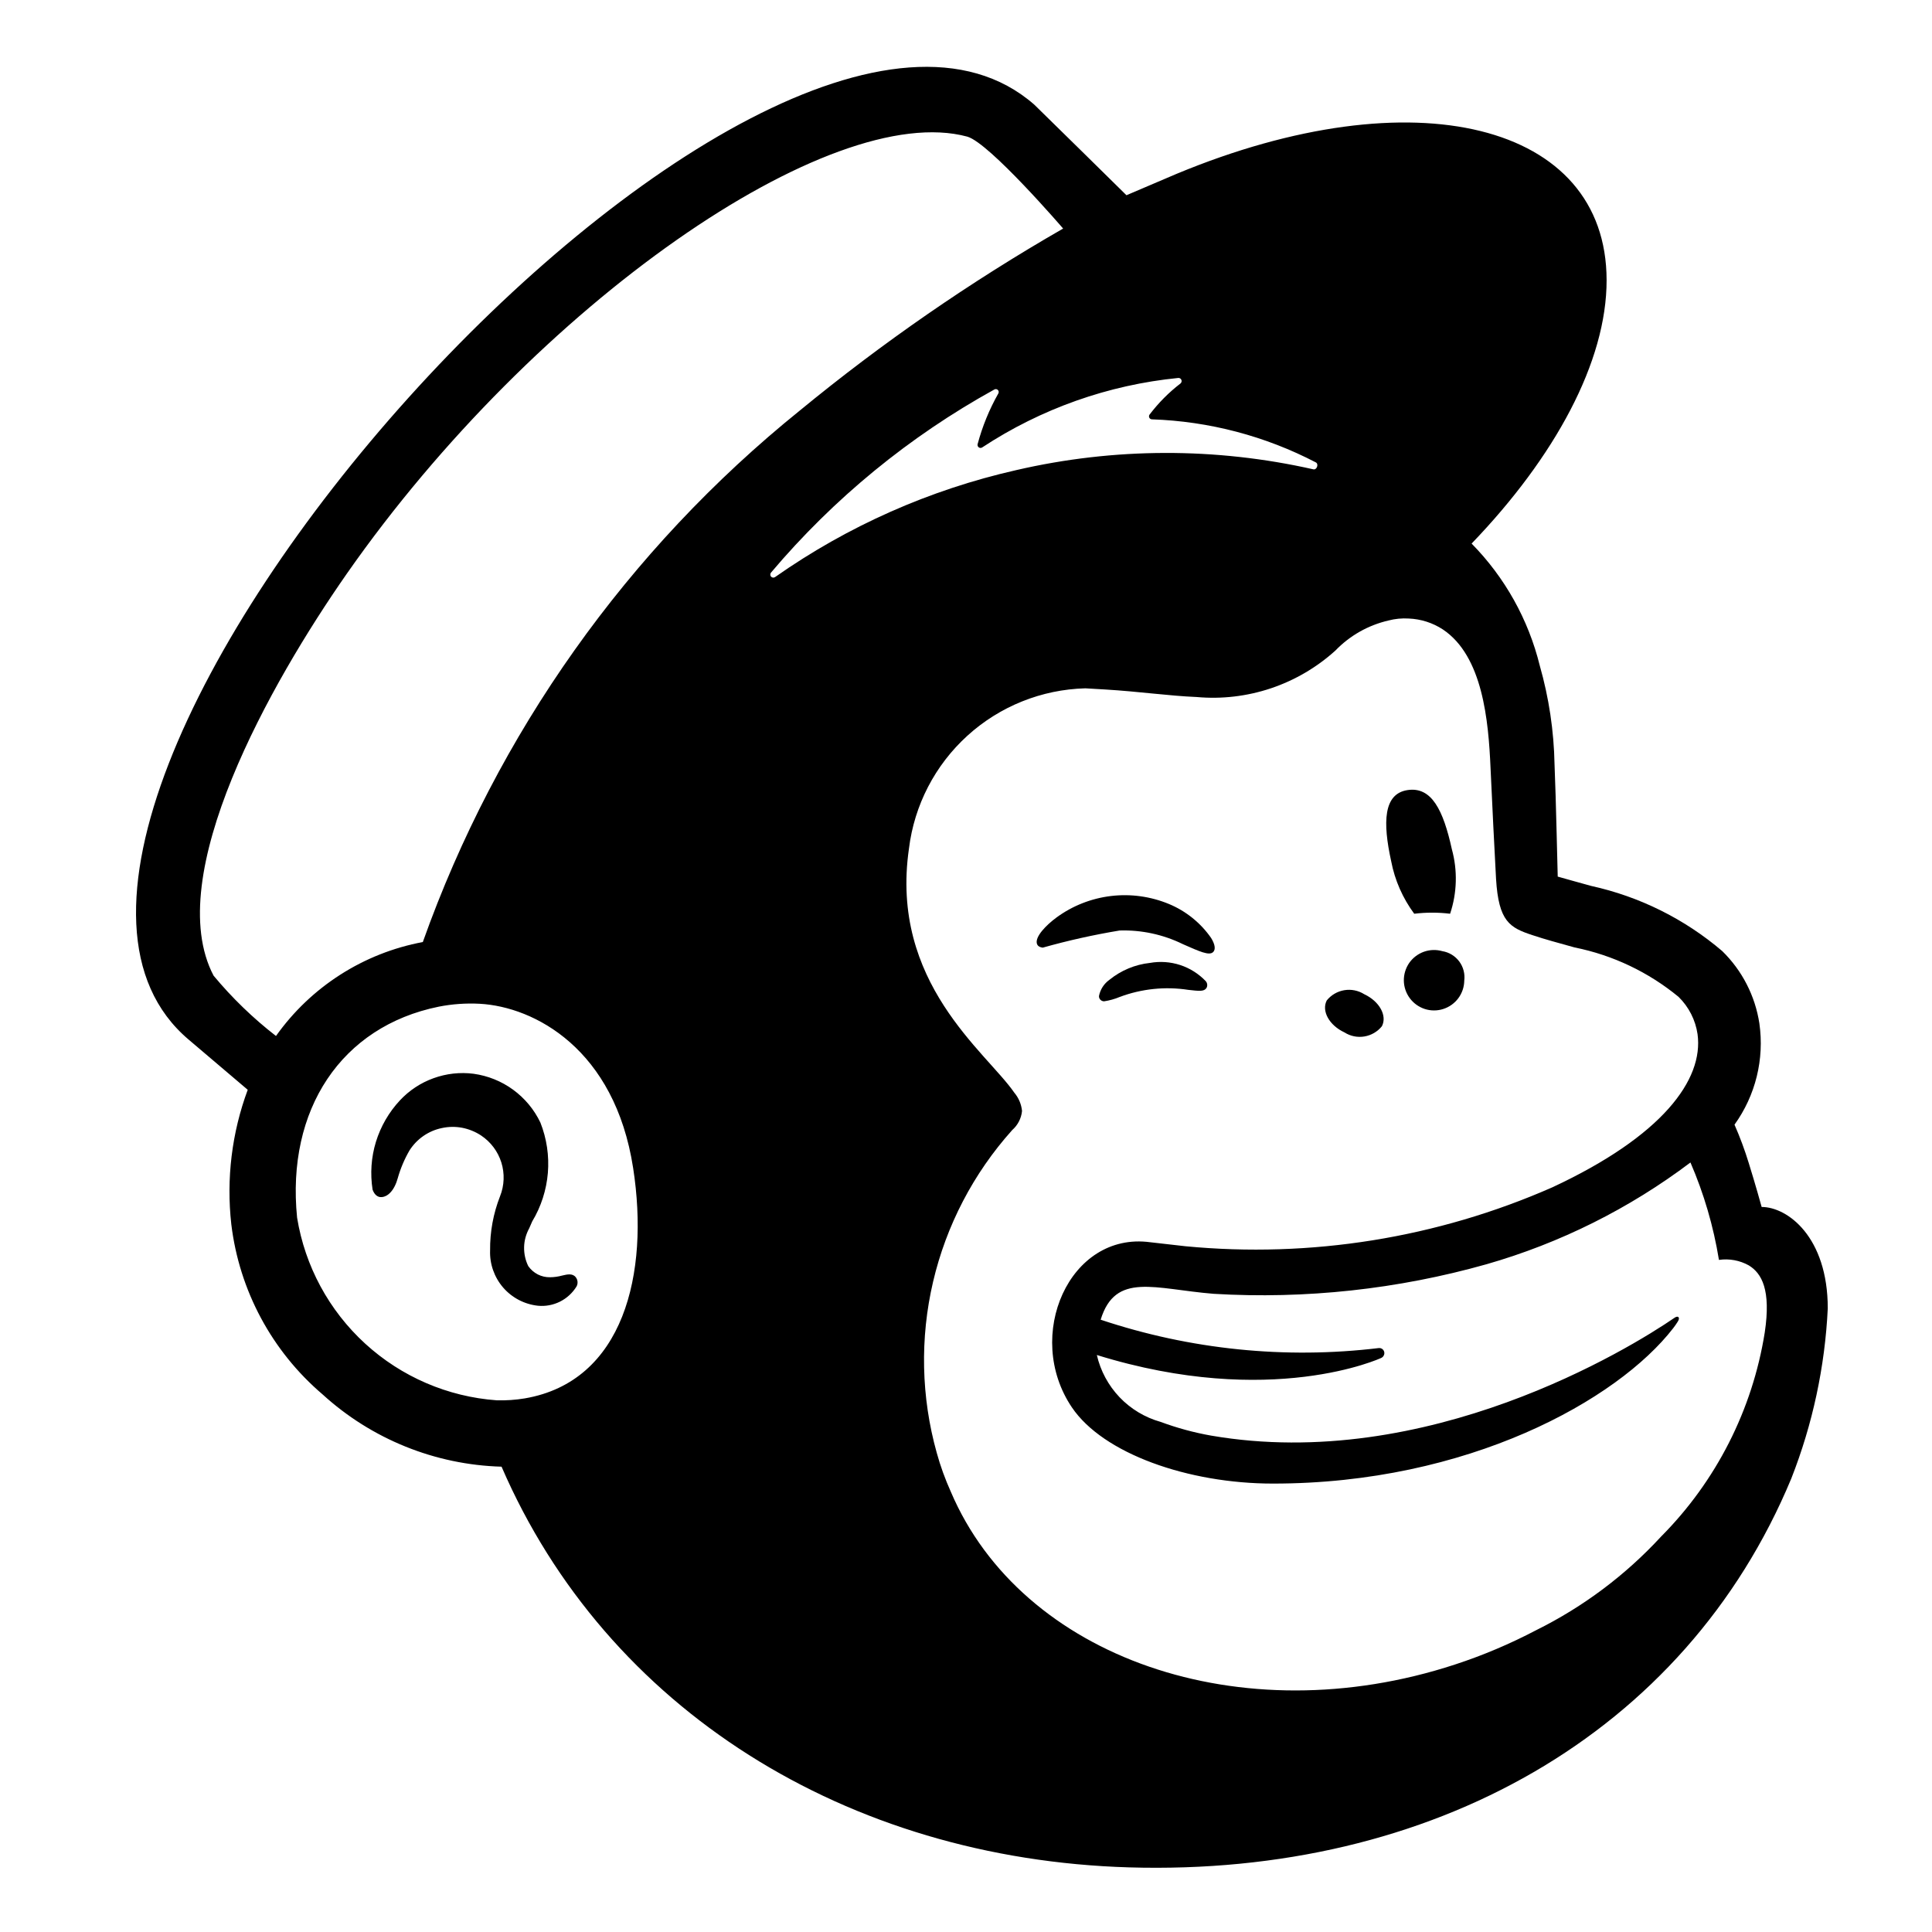 <svg width="40" height="40" viewBox="0 0 40 40" fill="none" xmlns="http://www.w3.org/2000/svg">
<path d="M11.919 26.442C11.941 26.469 11.954 26.502 11.957 26.536C11.96 26.571 11.953 26.605 11.936 26.636C11.853 26.77 11.735 26.878 11.594 26.949C11.453 27.019 11.295 27.049 11.138 27.034C10.858 27.004 10.6 26.869 10.416 26.656C10.233 26.443 10.136 26.168 10.147 25.887C10.143 25.504 10.213 25.124 10.353 24.767C10.442 24.544 10.451 24.297 10.38 24.068C10.308 23.838 10.159 23.641 9.959 23.508C9.84 23.43 9.707 23.376 9.567 23.349C9.428 23.323 9.284 23.325 9.145 23.356C9.009 23.384 8.88 23.44 8.766 23.519C8.651 23.598 8.554 23.7 8.479 23.817C8.374 23.998 8.292 24.191 8.235 24.393C8.224 24.428 8.215 24.456 8.209 24.474C8.116 24.724 7.968 24.797 7.868 24.784C7.821 24.777 7.756 24.745 7.714 24.631C7.662 24.3 7.685 23.961 7.783 23.641C7.882 23.321 8.051 23.027 8.28 22.782C8.472 22.576 8.711 22.418 8.976 22.323C9.241 22.227 9.525 22.195 9.804 22.231C10.101 22.272 10.382 22.385 10.623 22.561C10.865 22.738 11.059 22.971 11.188 23.241C11.319 23.572 11.372 23.929 11.343 24.284C11.313 24.639 11.203 24.982 11.019 25.288C10.996 25.34 10.975 25.387 10.957 25.43C10.891 25.55 10.854 25.683 10.851 25.819C10.848 25.956 10.877 26.091 10.937 26.213C10.988 26.286 11.056 26.345 11.135 26.386C11.214 26.426 11.302 26.446 11.391 26.444C11.475 26.443 11.558 26.431 11.639 26.409C11.744 26.384 11.853 26.359 11.919 26.442L11.919 26.442ZM37.842 27.089C37.784 28.296 37.529 29.486 37.087 30.611C34.886 35.903 29.632 38.848 23.373 38.662C17.539 38.488 12.562 35.4 10.384 30.366C9.009 30.327 7.694 29.796 6.678 28.869C5.628 27.974 4.954 26.717 4.789 25.348C4.683 24.406 4.799 23.452 5.129 22.563L3.906 21.524C-1.691 16.784 15.814 -2.733 21.413 2.166C21.441 2.19 23.318 4.037 23.322 4.042C23.33 4.038 24.358 3.601 24.363 3.598C29.273 1.559 33.258 2.544 33.263 5.798C33.266 7.49 32.191 9.463 30.468 11.254C31.157 11.954 31.644 12.827 31.879 13.78C32.069 14.446 32.172 15.133 32.185 15.825C32.215 16.514 32.248 18.121 32.251 18.149C32.295 18.163 32.792 18.3 32.943 18.342C33.944 18.562 34.877 19.025 35.657 19.691C36.069 20.093 36.339 20.619 36.426 21.189C36.532 21.928 36.347 22.679 35.911 23.285C36.025 23.544 36.123 23.809 36.206 24.079C36.351 24.545 36.457 24.932 36.473 24.989C37.006 24.989 37.842 25.605 37.842 27.089L37.842 27.089ZM13.109 24.186C12.729 21.715 11.062 20.844 9.932 20.782C9.648 20.767 9.363 20.787 9.084 20.842C7.066 21.251 5.926 22.973 6.151 25.21C6.314 26.214 6.811 27.133 7.561 27.819C8.312 28.506 9.272 28.919 10.286 28.992C10.48 28.997 10.674 28.984 10.866 28.952C12.911 28.602 13.447 26.374 13.109 24.186ZM16.559 8.5C18.268 7.095 20.092 5.834 22.011 4.732C22.011 4.732 20.487 2.96 20.027 2.829C17.197 2.062 11.084 6.29 7.181 11.877C5.602 14.138 3.341 18.141 4.422 20.2C4.806 20.662 5.239 21.081 5.714 21.449C6.436 20.431 7.527 19.733 8.754 19.504C10.29 15.186 12.992 11.377 16.559 8.5ZM22.709 28.054C22.784 28.382 22.947 28.684 23.179 28.928C23.412 29.172 23.706 29.348 24.03 29.439C24.368 29.564 24.716 29.659 25.071 29.722C29.547 30.494 33.732 27.927 34.674 27.28C34.745 27.232 34.792 27.279 34.735 27.365C34.706 27.41 34.676 27.455 34.643 27.497C33.489 28.989 30.389 30.717 26.356 30.716C24.597 30.716 22.838 30.094 22.193 29.139C21.191 27.657 22.143 25.494 23.812 25.719C23.814 25.719 24.383 25.784 24.543 25.802C27.137 26.051 29.752 25.632 32.138 24.583C34.415 23.523 35.275 22.356 35.146 21.411C35.103 21.118 34.965 20.847 34.753 20.639C34.131 20.127 33.392 19.775 32.601 19.616C32.239 19.515 31.994 19.45 31.73 19.362C31.259 19.207 31.027 19.082 30.974 18.195C30.952 17.808 30.884 16.457 30.86 15.899C30.817 14.921 30.7 13.584 29.873 13.032C29.662 12.894 29.418 12.816 29.166 12.806C29.024 12.797 28.883 12.811 28.746 12.847C28.327 12.944 27.945 13.16 27.647 13.47C27.261 13.819 26.806 14.085 26.312 14.251C25.818 14.416 25.295 14.478 24.776 14.431C24.198 14.407 23.584 14.317 22.881 14.275C22.745 14.267 22.607 14.258 22.47 14.251C21.565 14.275 20.699 14.623 20.029 15.232C19.359 15.841 18.929 16.67 18.819 17.569C18.417 20.346 20.422 21.781 21.001 22.624C21.091 22.731 21.146 22.862 21.16 23.001C21.145 23.155 21.071 23.298 20.954 23.399V23.4C20.154 24.292 19.591 25.372 19.318 26.539C19.045 27.706 19.071 28.924 19.394 30.078C19.47 30.355 19.569 30.626 19.687 30.888C21.15 34.318 25.689 35.915 30.124 34.462C30.705 34.272 31.268 34.033 31.809 33.749C32.78 33.267 33.654 32.612 34.389 31.815C35.531 30.667 36.282 29.189 36.537 27.589C36.67 26.705 36.475 26.363 36.208 26.199C36.02 26.094 35.802 26.054 35.589 26.085C35.476 25.391 35.278 24.713 34.999 24.068C33.733 25.023 32.301 25.738 30.776 26.175C28.94 26.693 27.031 26.9 25.128 26.787C23.903 26.688 23.093 26.329 22.788 27.323C24.641 27.942 26.608 28.143 28.547 27.91C28.561 27.909 28.574 27.91 28.587 27.914C28.601 27.918 28.613 27.925 28.623 27.933C28.634 27.942 28.643 27.953 28.649 27.965C28.656 27.977 28.66 27.99 28.661 28.004C28.663 28.027 28.658 28.05 28.646 28.07C28.635 28.09 28.617 28.105 28.596 28.115C28.596 28.115 26.322 29.174 22.709 28.054ZM16.048 11.947C17.552 10.891 19.248 10.139 21.041 9.733C23.064 9.265 25.166 9.259 27.192 9.717C27.262 9.733 27.308 9.61 27.244 9.574C26.193 9.027 25.033 8.722 23.849 8.682C23.838 8.682 23.827 8.678 23.817 8.672C23.807 8.666 23.8 8.657 23.795 8.647C23.79 8.637 23.788 8.625 23.789 8.614C23.79 8.603 23.794 8.592 23.801 8.583C23.985 8.341 24.199 8.125 24.44 7.94C24.451 7.931 24.458 7.92 24.462 7.906C24.466 7.893 24.465 7.879 24.46 7.867C24.456 7.854 24.447 7.843 24.435 7.835C24.424 7.828 24.41 7.824 24.397 7.825C22.947 7.968 21.553 8.462 20.336 9.263C20.326 9.27 20.313 9.274 20.301 9.274C20.288 9.274 20.276 9.27 20.266 9.263C20.255 9.256 20.247 9.246 20.243 9.234C20.238 9.222 20.237 9.209 20.24 9.197C20.338 8.83 20.482 8.476 20.67 8.145C20.676 8.134 20.678 8.121 20.677 8.108C20.675 8.096 20.669 8.084 20.66 8.074C20.651 8.065 20.639 8.059 20.627 8.057C20.614 8.055 20.601 8.057 20.589 8.063C18.829 9.034 17.261 10.319 15.963 11.855C15.953 11.866 15.948 11.881 15.948 11.897C15.948 11.912 15.954 11.927 15.964 11.939C15.975 11.95 15.989 11.957 16.004 11.959C16.02 11.96 16.035 11.956 16.048 11.947ZM27.836 21.375C27.958 21.453 28.105 21.483 28.248 21.459C28.391 21.435 28.52 21.36 28.611 21.247C28.724 21.028 28.56 20.732 28.245 20.584C28.122 20.507 27.976 20.477 27.832 20.501C27.689 20.525 27.56 20.6 27.469 20.713C27.356 20.932 27.52 21.228 27.836 21.375ZM28.803 17.831C28.878 18.225 29.042 18.596 29.28 18.918C29.527 18.888 29.776 18.888 30.023 18.918C30.167 18.486 30.18 18.021 30.059 17.582C29.881 16.772 29.64 16.282 29.141 16.358C28.643 16.434 28.625 17.021 28.803 17.831ZM29.863 19.693C29.737 19.657 29.604 19.661 29.48 19.705C29.357 19.749 29.251 19.83 29.176 19.937C29.102 20.045 29.063 20.173 29.065 20.304C29.067 20.434 29.11 20.561 29.188 20.666C29.265 20.771 29.374 20.849 29.499 20.89C29.623 20.93 29.757 20.93 29.881 20.89C30.006 20.85 30.115 20.772 30.193 20.667C30.271 20.562 30.314 20.435 30.316 20.304C30.334 20.164 30.297 20.021 30.213 19.907C30.128 19.793 30.003 19.716 29.863 19.693Z" fill="black"/>
<path d="M21.589 19.62C21.509 19.609 21.476 19.575 21.466 19.53C21.435 19.39 21.65 19.16 21.876 18.994C22.207 18.752 22.594 18.6 23.001 18.551C23.408 18.502 23.82 18.559 24.199 18.715C24.552 18.861 24.857 19.106 25.075 19.42C25.156 19.552 25.171 19.655 25.119 19.709C25.037 19.795 24.829 19.696 24.491 19.548C24.084 19.348 23.634 19.251 23.181 19.265C22.644 19.354 22.113 19.472 21.589 19.62ZM24.965 20.315C24.819 20.162 24.637 20.046 24.435 19.98C24.233 19.914 24.018 19.899 23.809 19.936C23.501 19.969 23.209 20.091 22.968 20.287C22.856 20.367 22.779 20.487 22.753 20.623C22.753 20.638 22.755 20.653 22.761 20.667C22.767 20.68 22.776 20.693 22.787 20.703C22.807 20.721 22.833 20.731 22.86 20.731C22.971 20.714 23.079 20.684 23.182 20.641C23.635 20.471 24.125 20.42 24.603 20.494C24.825 20.519 24.929 20.532 24.978 20.456C24.991 20.434 24.996 20.409 24.994 20.384C24.991 20.359 24.982 20.335 24.965 20.315Z" fill="black"/>
</svg>
